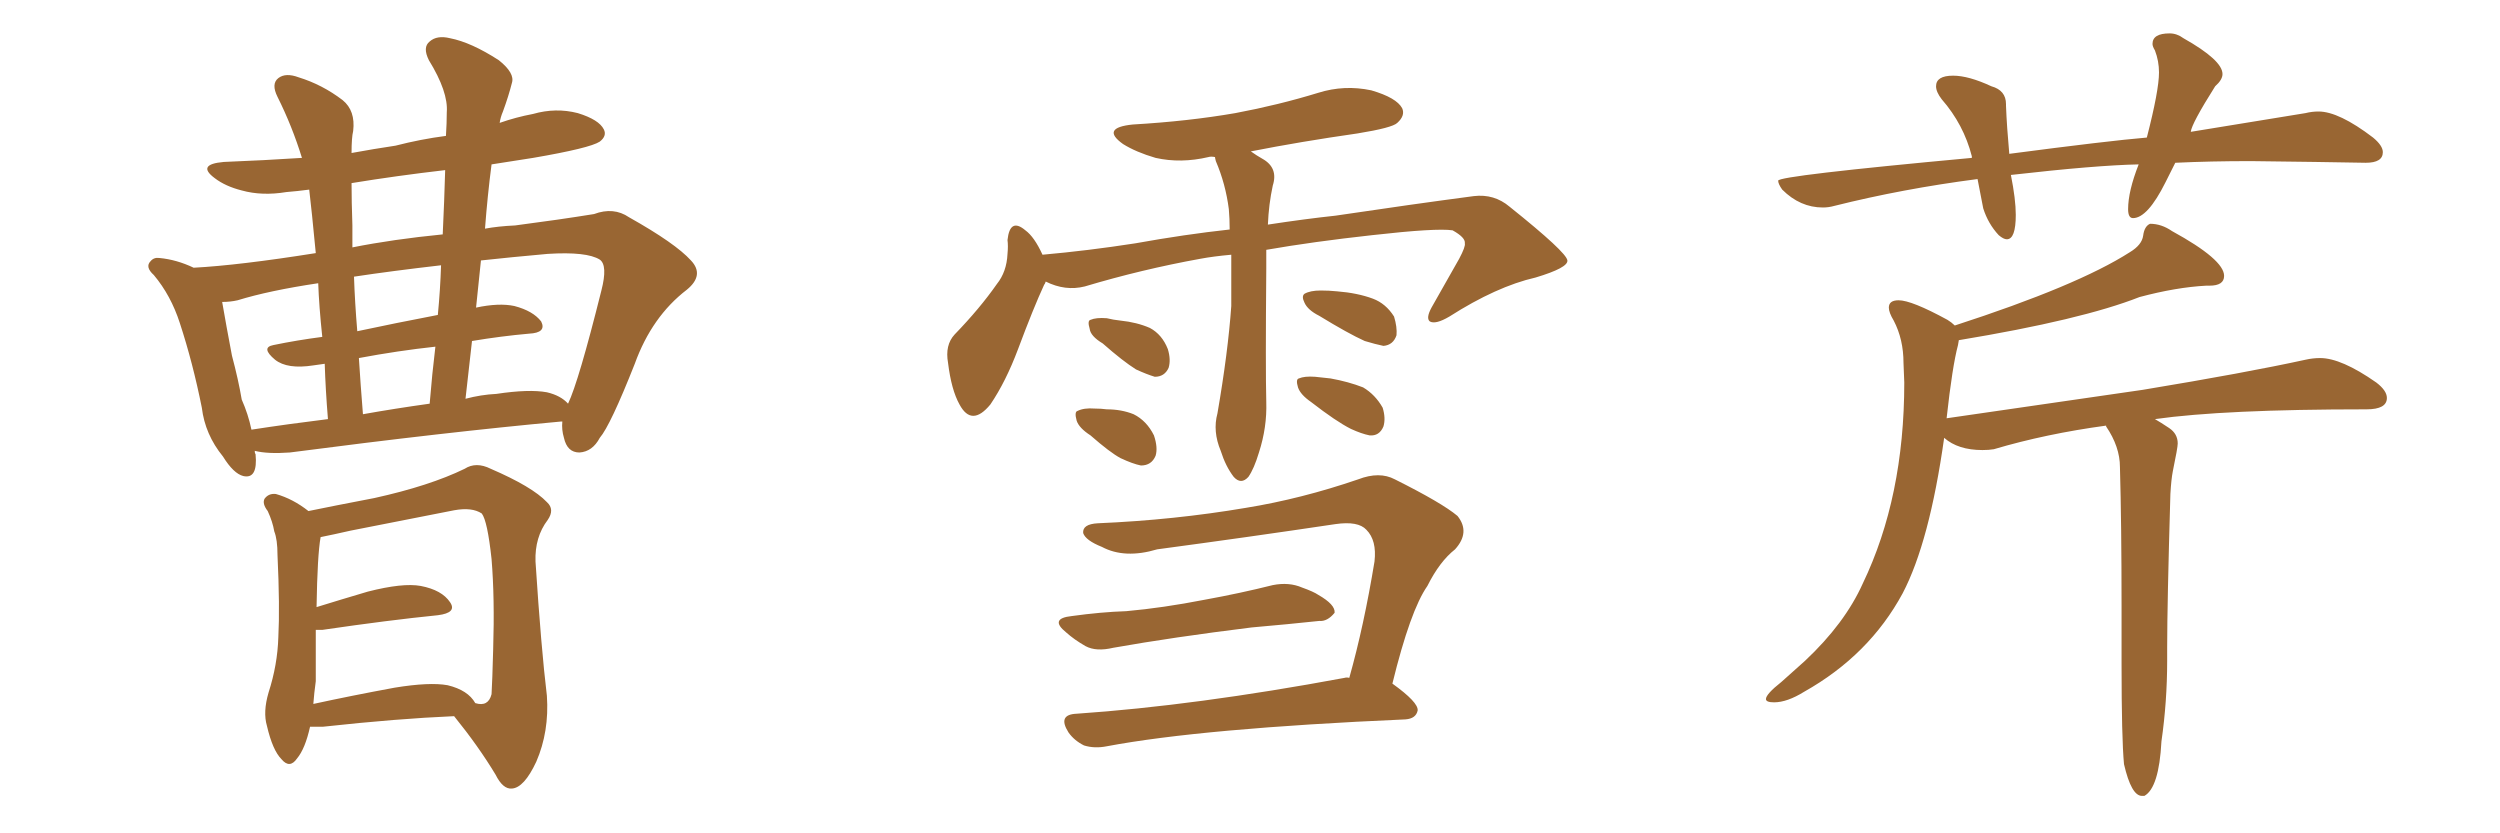 <svg xmlns="http://www.w3.org/2000/svg" xmlns:xlink="http://www.w3.org/1999/xlink" width="450" height="150"><path fill="#996633" padding="10" d="M88.48 29.59L88.48 29.59Q87.74 35.30 87.30 41.16L87.30 41.16Q89.65 40.72 92.72 40.58L92.72 40.58Q100.63 39.55 106.93 38.53L106.93 38.53Q110.45 37.21 113.23 39.11L113.23 39.11Q121.58 43.80 124.37 46.88L124.37 46.88Q126.86 49.51 123.63 52.15L123.63 52.15Q117.33 56.98 114.26 65.48L114.26 65.48Q109.86 76.61 107.96 78.81L107.96 78.81Q106.64 81.30 104.30 81.45L104.30 81.45Q102.10 81.45 101.51 78.81L101.51 78.81Q101.07 77.34 101.22 75.88L101.22 75.88Q100.93 75.88 100.93 75.88L100.93 75.88Q80.27 77.78 52.15 81.45L52.15 81.45Q48.19 81.74 45.85 81.15L45.85 81.15Q45.85 81.59 46.00 81.74L46.00 81.74Q46.44 86.28 43.80 85.69L43.80 85.69Q42.04 85.25 40.14 82.18L40.14 82.18Q36.91 78.22 36.33 73.39L36.33 73.39Q34.72 65.33 32.37 58.15L32.37 58.15Q30.76 53.17 27.69 49.51L27.69 49.51Q26.07 48.05 27.10 47.02L27.10 47.02Q27.69 46.29 28.71 46.44L28.71 46.44Q31.79 46.73 34.86 48.19L34.86 48.19Q43.07 47.75 56.84 45.56L56.84 45.56Q56.10 37.79 55.66 34.13L55.66 34.13Q53.47 34.42 51.56 34.57L51.56 34.57Q47.17 35.30 43.51 34.28L43.51 34.28Q40.58 33.54 38.67 32.08L38.67 32.08Q35.30 29.59 40.28 29.15L40.28 29.15Q47.61 28.86 54.35 28.42L54.35 28.42Q52.59 22.71 49.95 17.43L49.95 17.43Q48.78 15.09 50.10 14.06L50.10 14.06Q51.42 13.04 53.76 13.92L53.76 13.92Q58.01 15.23 61.67 18.02L61.67 18.02Q64.01 19.92 63.57 23.58L63.57 23.58Q63.28 24.76 63.28 27.54L63.28 27.54Q67.24 26.81 71.19 26.22L71.19 26.22Q75.73 25.05 80.27 24.46L80.27 24.46Q80.42 22.12 80.42 20.21L80.42 20.21Q80.71 16.55 77.20 10.84L77.20 10.84Q76.03 8.50 77.34 7.47L77.34 7.47Q78.66 6.30 81.01 6.88L81.01 6.88Q84.81 7.62 89.79 10.84L89.79 10.84Q92.72 13.18 92.14 14.94L92.14 14.94Q91.55 17.29 90.53 20.07L90.53 20.07Q90.09 21.09 89.94 22.12L89.94 22.12Q92.87 21.09 95.95 20.51L95.95 20.51Q100.05 19.34 104.00 20.36L104.00 20.36Q107.81 21.53 108.69 23.29L108.69 23.29Q109.28 24.46 107.96 25.49L107.96 25.49Q106.20 26.66 95.95 28.42L95.95 28.42Q92.14 29.00 88.48 29.59ZM63.43 44.53L63.43 44.53Q70.75 43.07 79.69 42.19L79.69 42.19Q79.98 36.04 80.13 30.62L80.13 30.62Q71.34 31.64 63.28 32.96L63.28 32.96Q63.28 36.18 63.43 40.58L63.43 40.58Q63.43 42.33 63.43 44.53ZM78.81 56.69L78.81 56.69Q79.25 52.15 79.39 47.75L79.39 47.75Q70.46 48.78 63.72 49.80L63.72 49.80Q63.87 54.35 64.31 59.62L64.31 59.62Q71.19 58.15 78.81 56.69ZM77.34 72.66L77.34 72.66Q77.78 67.24 78.37 62.40L78.37 62.40Q71.63 63.13 64.60 64.45L64.60 64.45Q64.89 69.14 65.33 74.56L65.33 74.56Q71.04 73.54 77.34 72.66ZM84.96 61.38L84.96 61.38Q84.38 66.50 83.79 71.78L83.79 71.78Q86.57 71.04 89.36 70.90L89.36 70.90Q95.21 70.02 98.44 70.61L98.44 70.61Q100.93 71.19 102.25 72.66L102.25 72.66Q104.15 68.70 108.25 52.29L108.25 52.29Q109.42 47.75 107.96 46.73L107.96 46.73Q105.62 45.26 98.58 45.70L98.58 45.70Q91.99 46.29 86.57 46.88L86.57 46.88Q86.13 50.98 85.69 55.37L85.69 55.37Q89.79 54.49 92.58 55.08L92.58 55.08Q95.95 55.96 97.41 57.86L97.41 57.86Q98.44 59.91 95.21 60.06L95.21 60.06Q90.23 60.50 84.96 61.38ZM58.01 60.64L58.01 60.64Q57.42 55.08 57.28 50.98L57.28 50.98Q48.49 52.29 42.77 54.05L42.77 54.05Q41.46 54.35 39.99 54.35L39.99 54.35Q40.72 58.59 41.75 64.01L41.75 64.01Q42.92 68.41 43.51 71.92L43.51 71.92Q44.68 74.56 45.26 77.34L45.26 77.34Q51.86 76.32 59.03 75.44L59.03 75.44Q58.59 70.02 58.45 65.48L58.45 65.48Q57.28 65.63 56.40 65.77L56.40 65.77Q51.71 66.50 49.51 64.75L49.51 64.75Q46.88 62.55 49.22 62.11L49.22 62.11Q53.47 61.23 58.01 60.64ZM81.74 128.91L81.74 128.91Q71.48 129.35 58.15 130.81L58.15 130.81Q56.84 130.81 55.81 130.81L55.81 130.81Q54.93 134.77 53.47 136.52L53.47 136.52Q52.15 138.43 50.68 136.67L50.68 136.67Q49.07 135.06 48.05 130.66L48.05 130.66Q47.31 128.17 48.34 124.66L48.34 124.66Q49.95 119.68 50.10 114.70L50.10 114.70Q50.39 109.28 49.95 99.90L49.95 99.90Q49.95 97.12 49.37 95.65L49.37 95.65Q49.07 93.90 48.19 91.99L48.19 91.99Q47.17 90.67 47.61 89.79L47.61 89.79Q48.34 88.77 49.66 88.92L49.66 88.92Q52.73 89.79 55.52 91.99L55.52 91.99Q59.77 91.11 67.38 89.65L67.38 89.65Q77.34 87.45 83.64 84.38L83.64 84.38Q85.69 83.06 88.33 84.38L88.33 84.38Q95.80 87.60 98.44 90.38L98.44 90.38Q99.90 91.70 98.58 93.60L98.58 93.60Q96.24 96.68 96.39 101.07L96.39 101.07Q97.41 116.75 98.44 125.24L98.44 125.24Q98.88 131.69 96.53 137.11L96.53 137.11Q94.34 141.80 92.14 141.94L92.14 141.94Q90.53 142.09 89.21 139.45L89.21 139.45Q86.13 134.33 81.74 128.91ZM56.84 122.61L56.84 122.61L56.84 122.61Q56.54 124.80 56.40 126.71L56.40 126.71Q63.13 125.24 71.04 123.78L71.04 123.78Q77.34 122.75 80.57 123.34L80.57 123.34Q84.23 124.22 85.55 126.56L85.55 126.56Q87.89 127.29 88.48 124.95L88.48 124.95Q88.62 122.61 88.77 116.89L88.77 116.89Q89.06 107.67 88.48 100.63L88.48 100.63Q87.74 93.75 86.72 92.43L86.72 92.43Q84.96 91.26 81.74 91.85L81.74 91.85Q72.95 93.60 63.13 95.51L63.13 95.51Q59.91 96.24 57.71 96.68L57.71 96.68Q57.13 99.90 56.98 109.28L56.98 109.28Q61.23 107.96 66.21 106.49L66.21 106.49Q72.51 104.88 75.73 105.47L75.73 105.47Q79.54 106.20 81.01 108.40L81.01 108.40Q82.32 110.30 78.81 110.74L78.81 110.74Q70.02 111.62 58.01 113.38L58.01 113.38Q57.28 113.38 56.84 113.38L56.84 113.38Q56.84 117.77 56.84 122.61ZM221.63 45.85L221.63 45.85Q218.41 46.14 216.06 46.58L216.06 46.58Q205.52 48.49 195.26 51.56L195.26 51.56Q191.75 52.44 188.23 50.68L188.23 50.68Q188.09 51.12 187.94 51.27L187.94 51.27Q186.04 55.37 183.25 62.84L183.25 62.84Q181.05 68.70 178.27 72.80L178.27 72.80Q174.90 76.90 172.71 72.80L172.71 72.80Q171.24 70.17 170.65 65.33L170.65 65.33Q170.07 62.11 171.83 60.21L171.83 60.21Q176.37 55.52 179.44 51.12L179.44 51.12Q181.20 48.93 181.35 45.70L181.35 45.70Q181.49 44.24 181.35 43.21L181.35 43.21Q181.79 39.11 184.57 41.46L184.57 41.46Q186.18 42.63 187.65 45.85L187.65 45.85Q195.85 45.12 204.35 43.80L204.35 43.80Q213.28 42.19 221.34 41.31L221.34 41.31Q221.34 39.40 221.19 37.65L221.19 37.65Q220.61 33.11 218.85 29.00L218.85 29.00Q218.70 28.42 218.70 28.27L218.70 28.27Q217.97 28.13 217.53 28.27L217.53 28.27Q212.55 29.44 208.01 28.42L208.01 28.42Q204.49 27.39 202.15 25.93L202.15 25.93Q198.05 23.00 203.91 22.41L203.91 22.41Q213.87 21.83 222.36 20.36L222.36 20.36Q230.13 18.90 237.30 16.70L237.30 16.70Q241.99 15.23 246.83 16.26L246.83 16.26Q251.37 17.58 252.39 19.48L252.39 19.48Q252.98 20.80 251.51 22.12L251.51 22.12Q250.63 23.00 244.34 24.02L244.34 24.02Q234.08 25.49 225.15 27.25L225.15 27.25Q226.17 27.98 227.20 28.56L227.20 28.56Q230.13 30.18 229.10 33.40L229.10 33.40Q228.37 36.77 228.22 40.43L228.22 40.43Q234.96 39.40 240.38 38.82L240.38 38.82Q254.15 36.77 265.28 35.30L265.28 35.30Q268.95 34.86 271.73 37.21L271.73 37.21Q281.98 45.41 282.13 46.88L282.13 46.88Q282.28 48.19 276.42 49.95L276.42 49.95Q269.38 51.56 260.89 56.98L260.89 56.98Q258.40 58.45 257.37 57.86L257.37 57.86Q256.64 57.28 257.67 55.37L257.67 55.37Q260.30 50.68 262.65 46.58L262.65 46.58Q263.82 44.38 263.67 43.80L263.67 43.80Q263.82 42.77 261.47 41.46L261.47 41.46Q258.54 41.02 246.97 42.33L246.97 42.33Q236.28 43.51 227.93 44.97L227.93 44.97Q227.93 46.58 227.93 48.34L227.93 48.34Q227.78 66.50 227.93 72.36L227.93 72.36Q228.08 76.90 226.61 81.45L226.61 81.45Q225.73 84.38 224.71 85.84L224.71 85.84Q223.39 87.30 222.07 85.84L222.07 85.84Q220.61 83.94 219.73 81.15L219.73 81.15Q218.26 77.64 219.14 74.41L219.14 74.41Q221.04 63.43 221.63 55.08L221.63 55.08Q221.63 50.39 221.63 45.85ZM198.49 61.82L198.49 61.82Q196.29 60.50 196.14 59.18L196.14 59.18Q195.70 57.71 196.29 57.57L196.29 57.57Q197.31 57.13 199.22 57.28L199.22 57.28Q200.39 57.57 201.71 57.71L201.71 57.71Q204.64 58.01 206.98 59.03L206.98 59.03Q209.18 60.21 210.21 62.84L210.21 62.84Q210.79 64.75 210.35 66.21L210.35 66.21Q209.62 67.82 207.86 67.82L207.86 67.82Q206.40 67.38 204.49 66.50L204.49 66.50Q202.15 65.04 198.49 61.82ZM196.29 78.37L196.29 78.37Q194.24 77.05 193.80 75.73L193.80 75.73Q193.36 74.12 193.95 73.97L193.95 73.97Q195.12 73.39 197.02 73.54L197.02 73.54Q198.19 73.54 199.22 73.68L199.22 73.68Q201.86 73.68 204.05 74.56L204.05 74.56Q206.40 75.73 207.71 78.37L207.71 78.37Q208.45 80.57 208.01 82.03L208.01 82.03Q207.28 83.79 205.37 83.79L205.37 83.79Q203.91 83.50 201.71 82.47L201.71 82.47Q199.80 81.45 196.29 78.37ZM237.45 56.84L237.45 56.84Q235.40 55.81 234.81 54.49L234.81 54.49Q234.23 53.32 234.81 52.88L234.81 52.88Q235.84 52.29 237.74 52.29L237.74 52.29Q239.21 52.29 240.67 52.44L240.67 52.44Q244.34 52.73 247.12 53.76L247.12 53.76Q249.46 54.64 250.93 56.98L250.93 56.98Q251.51 58.89 251.37 60.35L251.37 60.35Q250.78 62.11 249.02 62.26L249.02 62.26Q247.56 61.96 245.65 61.38L245.65 61.38Q242.72 60.06 237.45 56.84ZM235.99 72.36L235.99 72.36Q234.08 71.04 233.64 69.73L233.64 69.73Q233.20 68.26 233.79 68.12L233.79 68.12Q234.81 67.68 236.72 67.82L236.72 67.82Q238.04 67.97 239.50 68.12L239.50 68.12Q242.72 68.70 245.36 69.73L245.36 69.73Q247.56 71.04 248.88 73.39L248.88 73.39Q249.46 75.29 249.02 76.76L249.02 76.76Q248.29 78.52 246.53 78.37L246.53 78.37Q245.07 78.08 243.16 77.20L243.16 77.20Q240.53 75.88 235.99 72.36ZM192.92 110.89L192.92 110.89Q198.19 110.16 202.73 110.01L202.73 110.01Q209.33 109.42 216.80 107.96L216.80 107.96Q223.24 106.79 229.10 105.32L229.10 105.32Q232.03 104.74 234.38 105.76L234.38 105.76Q236.43 106.49 237.30 107.08L237.30 107.08Q240.38 108.84 240.23 110.30L240.23 110.30Q238.92 111.91 237.45 111.77L237.45 111.77Q232.03 112.35 225.29 112.94L225.29 112.94Q211.08 114.70 200.39 116.60L200.39 116.60Q197.31 117.33 195.41 116.31L195.41 116.31Q193.36 115.14 191.89 113.82L191.89 113.82Q188.82 111.33 192.92 110.89ZM242.87 122.02L242.87 122.02L242.87 122.02Q245.51 112.65 247.41 101.07L247.41 101.07Q247.85 97.27 245.95 95.36L245.95 95.36Q244.48 93.75 240.38 94.34L240.38 94.34Q224.71 96.68 208.30 98.88L208.30 98.88Q202.44 100.63 198.34 98.44L198.34 98.44Q195.41 97.27 194.97 95.95L194.97 95.95Q194.82 94.34 197.61 94.19L197.61 94.19Q211.38 93.60 224.27 91.41L224.27 91.41Q234.23 89.79 244.48 86.28L244.48 86.28Q248.29 84.81 251.07 86.28L251.07 86.28Q259.57 90.53 262.35 92.87L262.35 92.87Q264.70 95.80 261.91 98.88L261.91 98.88Q259.13 101.07 256.93 105.47L256.93 105.47Q253.86 109.86 250.63 123.05L250.63 123.05Q255.32 126.42 255.18 127.88L255.18 127.88Q254.88 129.35 252.98 129.49L252.98 129.49Q216.36 131.10 199.22 134.33L199.22 134.33Q197.02 134.77 195.12 134.18L195.12 134.18Q193.36 133.30 192.33 131.84L192.33 131.84Q190.28 128.61 193.80 128.47L193.80 128.47Q215.19 127.00 241.99 122.02L241.99 122.02Q242.43 121.88 242.87 122.02ZM385.99 143.26L385.99 143.26L385.55 143.26Q383.64 143.26 382.32 137.55L382.32 137.55Q381.88 132.86 381.88 119.53L381.88 119.53L381.88 109.13Q381.88 94.34 381.59 84.08L381.59 84.08Q381.59 80.42 379.10 76.76L379.10 76.76L379.10 76.61Q368.26 78.08 358.89 80.86L358.89 80.86Q358.01 81.01 356.84 81.01L356.84 81.01Q352.44 81.01 349.95 78.81L349.95 78.81Q347.31 97.56 342.48 106.79L342.48 106.79Q336.47 117.92 324.76 124.51L324.76 124.51Q321.68 126.42 319.34 126.42L319.34 126.42Q317.87 126.42 317.87 125.83L317.87 125.83Q317.87 124.95 320.65 122.75L320.65 122.75L324.90 118.95Q332.08 112.21 335.30 105.03L335.30 105.03Q342.77 89.50 342.77 68.85L342.77 68.85L342.63 65.33Q342.63 61.08 340.87 57.71L340.87 57.71Q339.99 56.25 339.99 55.37L339.99 55.37Q339.99 54.05 341.75 54.05L341.75 54.05Q344.09 54.05 350.54 57.57L350.54 57.57Q351.27 58.01 351.86 58.59L351.86 58.59Q373.97 51.42 383.35 45.41L383.35 45.41Q385.55 44.09 385.77 42.41Q385.99 40.72 387.01 40.28L387.01 40.28Q389.06 40.28 390.97 41.60L390.97 41.60Q400.34 46.73 400.34 49.66L400.34 49.66Q400.34 51.42 397.71 51.42L397.71 51.42L397.12 51.42Q391.70 51.71 385.11 53.47L385.11 53.47Q374.71 57.57 352.59 61.23L352.59 61.23L352.44 62.11Q351.42 65.92 350.39 75.29L350.39 75.29L385.69 70.17Q404.30 67.09 414.99 64.75L414.99 64.75Q416.31 64.45 417.63 64.45L417.63 64.45Q421.44 64.45 427.73 68.85L427.73 68.85Q429.64 70.31 429.64 71.63L429.64 71.63Q429.64 73.68 425.98 73.68L425.98 73.68Q400.34 73.68 387.89 75.44L387.89 75.44Q388.92 76.03 390.45 77.05Q391.99 78.08 391.99 79.83L391.99 79.83Q391.99 80.57 391.11 84.81L391.11 84.81Q390.82 86.28 390.67 88.92L390.67 88.92Q390.09 108.84 390.09 116.46L390.09 116.46L390.09 118.95Q390.09 126.27 389.06 133.45L389.06 133.45Q388.62 141.80 385.99 143.26ZM361.23 43.07L361.23 43.07Q360.64 43.07 359.77 42.33L359.77 42.33Q357.86 40.28 356.98 37.50L356.98 37.50L355.96 32.23Q342.48 33.98 330.18 37.06L330.18 37.06Q329.15 37.35 328.13 37.35L328.13 37.35Q324.02 37.35 320.80 34.13L320.80 34.13Q320.07 33.11 320.07 32.52L320.07 32.52Q320.07 31.64 354.93 28.42L354.93 28.42L354.93 28.13Q353.47 22.41 349.51 17.87L349.51 17.87Q348.49 16.55 348.49 15.53L348.49 15.53Q348.49 13.62 351.56 13.62L351.56 13.62Q354.35 13.62 358.45 15.53L358.45 15.53Q361.08 16.26 361.08 18.75L361.08 18.75L361.08 19.04Q361.23 22.85 361.67 27.69L361.67 27.69Q379.54 25.34 386.43 24.76L386.43 24.76Q388.62 16.26 388.62 13.04L388.62 13.04Q388.62 10.99 387.89 9.08L387.89 9.08Q387.45 8.35 387.45 7.91L387.45 7.91Q387.45 6.01 390.53 6.01L390.53 6.01Q391.85 6.01 393.02 6.88L393.02 6.88Q400.05 10.84 400.05 13.33L400.05 13.33Q400.05 14.36 398.73 15.53L398.73 15.53Q394.48 22.27 394.34 23.73L394.34 23.73L414.99 20.36Q416.16 20.07 417.33 20.07L417.33 20.07Q421.00 20.07 427.15 24.76L427.15 24.76Q428.91 26.22 428.91 27.39L428.91 27.39Q428.91 29.30 425.83 29.30L425.83 29.30L416.75 29.15L405.18 29.00Q397.85 29.00 391.55 29.30L391.55 29.30L389.79 32.81Q386.57 39.26 383.94 39.26L383.94 39.26Q383.06 39.26 383.06 37.65L383.06 37.65Q383.06 34.42 384.96 29.59L384.96 29.59Q377.34 29.74 361.96 31.49L361.96 31.49Q362.84 35.89 362.84 38.67L362.84 38.67Q362.84 43.07 361.23 43.07Z"/></svg>